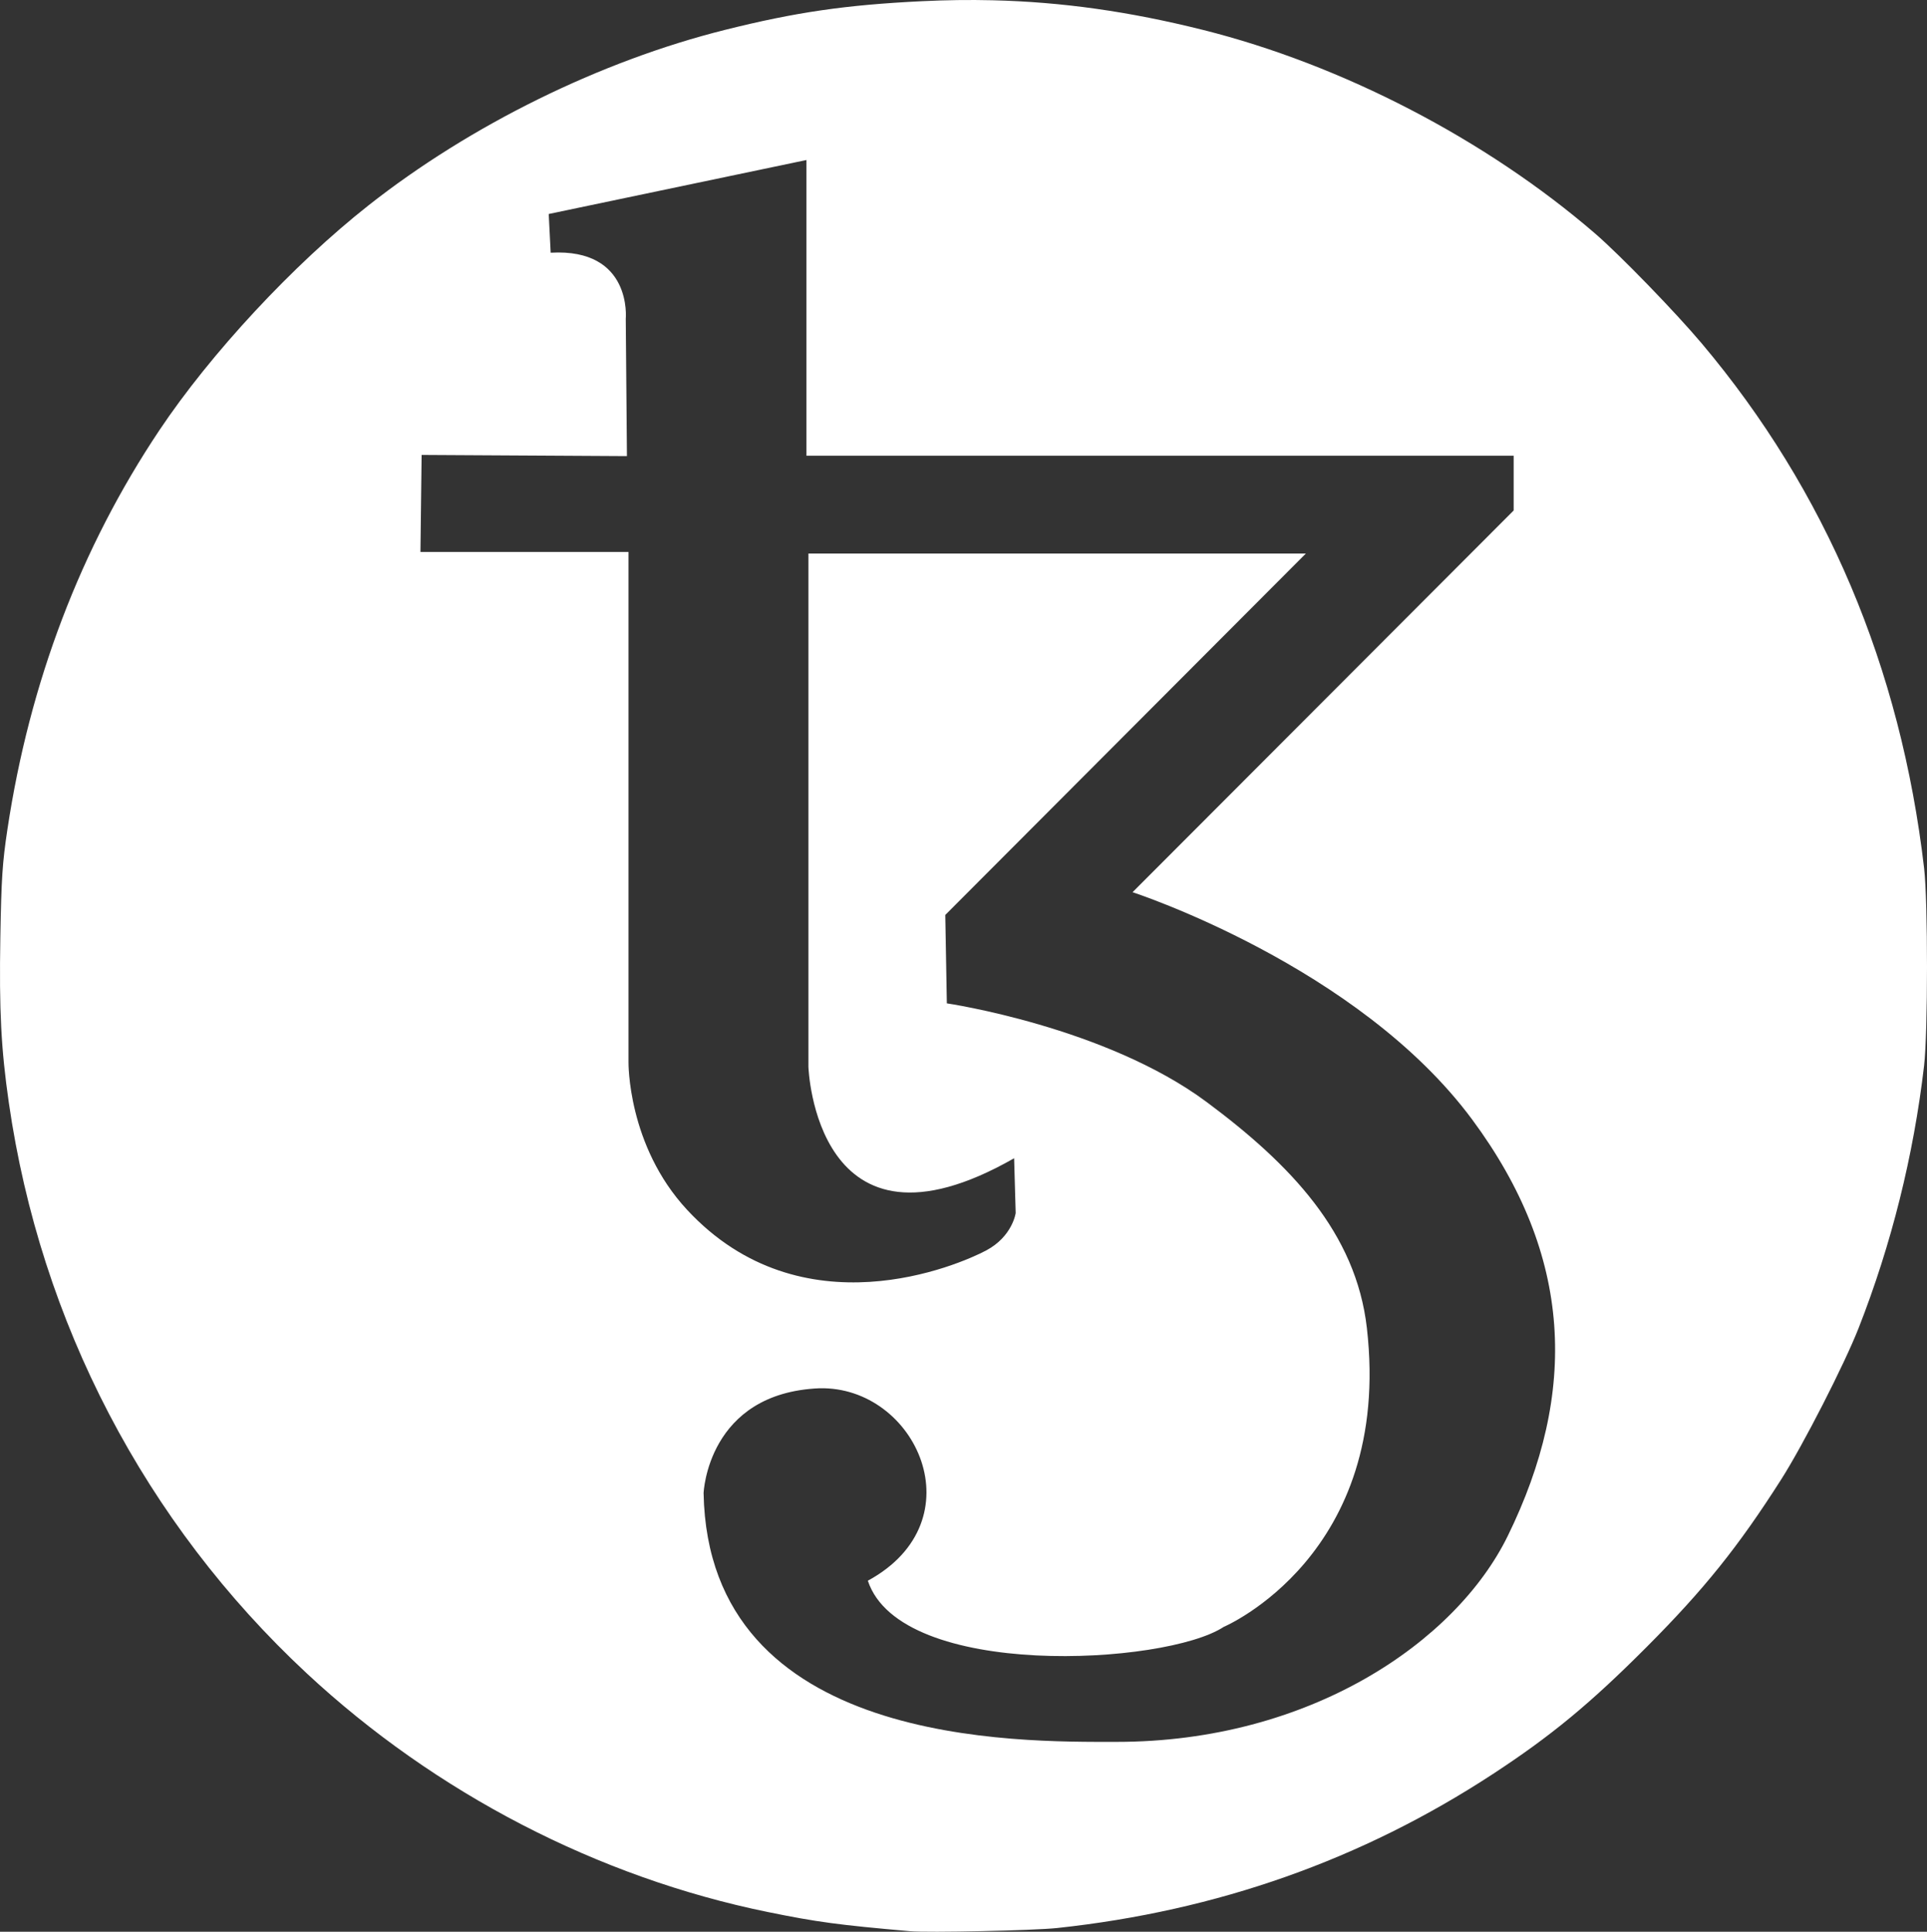 <?xml version="1.0" encoding="UTF-8" standalone="no"?>
<!-- Created with Inkscape (http://www.inkscape.org/) -->

<svg
   version="1.1"
   id="svg824"
   width="859.369"
   height="861.314"
   viewBox="0 0 859.369 861.314"
   xmlns="http://www.w3.org/2000/svg"
   xmlns:svg="http://www.w3.org/2000/svg">
  <rect x="0" y="0" width="859.369" height="861.314" fill="#333333" stroke="none"/>
  <defs
     id="defs828" />
  <g
     id="g830"
     transform="translate(57.013,-29.448)"
     style="display:inline;fill:#ffffff;fill-opacity:1">
    <path
       id="path914"
       style="fill:#ffffff;fill-opacity:1"
       d="M 442.672 0.119 C 432.331 -0.13 421.877 0.013 411.176 0.533 C 377.203 2.185 354.836 5.439 323.373 13.309 C 267.796 27.21 209.891 55.702 164.373 91.545 C 130.797 117.984 93.996 157.548 71.066 191.852 C 36.02 244.283 13.216 304.147 3.328 369.678 C 1.068 384.657 0.611 391.598 0.156 417.859 C -0.407 450.384 0.482 467.73 3.939 491.678 C 18.082 589.642 64.742 679.023 136.719 746.027 C 194.219 799.554 266.702 837.074 342.482 852.537 C 364.299 856.989 373.857 858.276 405.873 861.08 C 413.921 861.785 461.104 860.768 471.373 859.668 C 542.811 852.016 607.369 829.208 665.77 790.988 C 691.783 773.964 709.176 759.596 734.416 734.281 C 759.945 708.677 775.221 689.655 794.326 659.678 C 804.154 644.258 822.474 608.451 828.861 592.178 C 843.496 554.895 853.374 515.331 858.068 475.178 C 859.793 460.426 859.807 401.887 858.09 387.178 C 847.621 297.516 814.324 218.921 758.957 153.178 C 747.154 139.163 722.406 113.659 711.373 104.141 C 662.796 62.231 598.464 28.839 536.373 13.309 C 503.708 5.138 473.695 0.867 442.672 0.119 z M 359.646 71.346 L 359.646 203.199 L 675.037 203.199 L 675.037 227.607 L 505.076 397.816 C 505.076 397.816 605.655 430.469 656.537 499.174 C 701.486 559.868 703.836 620.745 672.363 684.92 C 649.224 732.103 584.112 776.66 497.953 776.66 C 454.316 776.66 315.893 778.955 313.775 665.736 C 313.775 665.736 315.519 621.087 365.4 618.994 C 408.654 617.948 436.129 678.119 387.027 704.803 C 401.678 749.103 519.823 742.468 545.742 725.385 C 545.742 725.385 621.15 693.452 609.576 592.135 C 604.726 549.674 575.519 519.182 538.203 491.422 C 492.959 457.764 422.26 447.373 422.26 447.373 L 421.561 407.957 L 582.367 246.803 L 360.518 246.803 L 360.518 475.629 C 360.518 475.629 363.55 567.091 452.258 516.441 L 452.955 540.857 C 452.955 540.857 451.559 551.323 439.699 557.602 C 427.839 563.88 357.683 594.586 306.451 539.463 C 279.724 510.706 280.289 473.535 280.289 473.535 L 280.289 246.104 L 187.502 246.104 L 188.025 202.852 L 279.592 203.373 L 279.068 142.156 C 279.068 142.156 282.124 110.591 245.582 112.68 L 244.709 95.414 L 359.646 71.346 z "
       transform="translate(-57.013,29.448)" />
  </g>
</svg>
